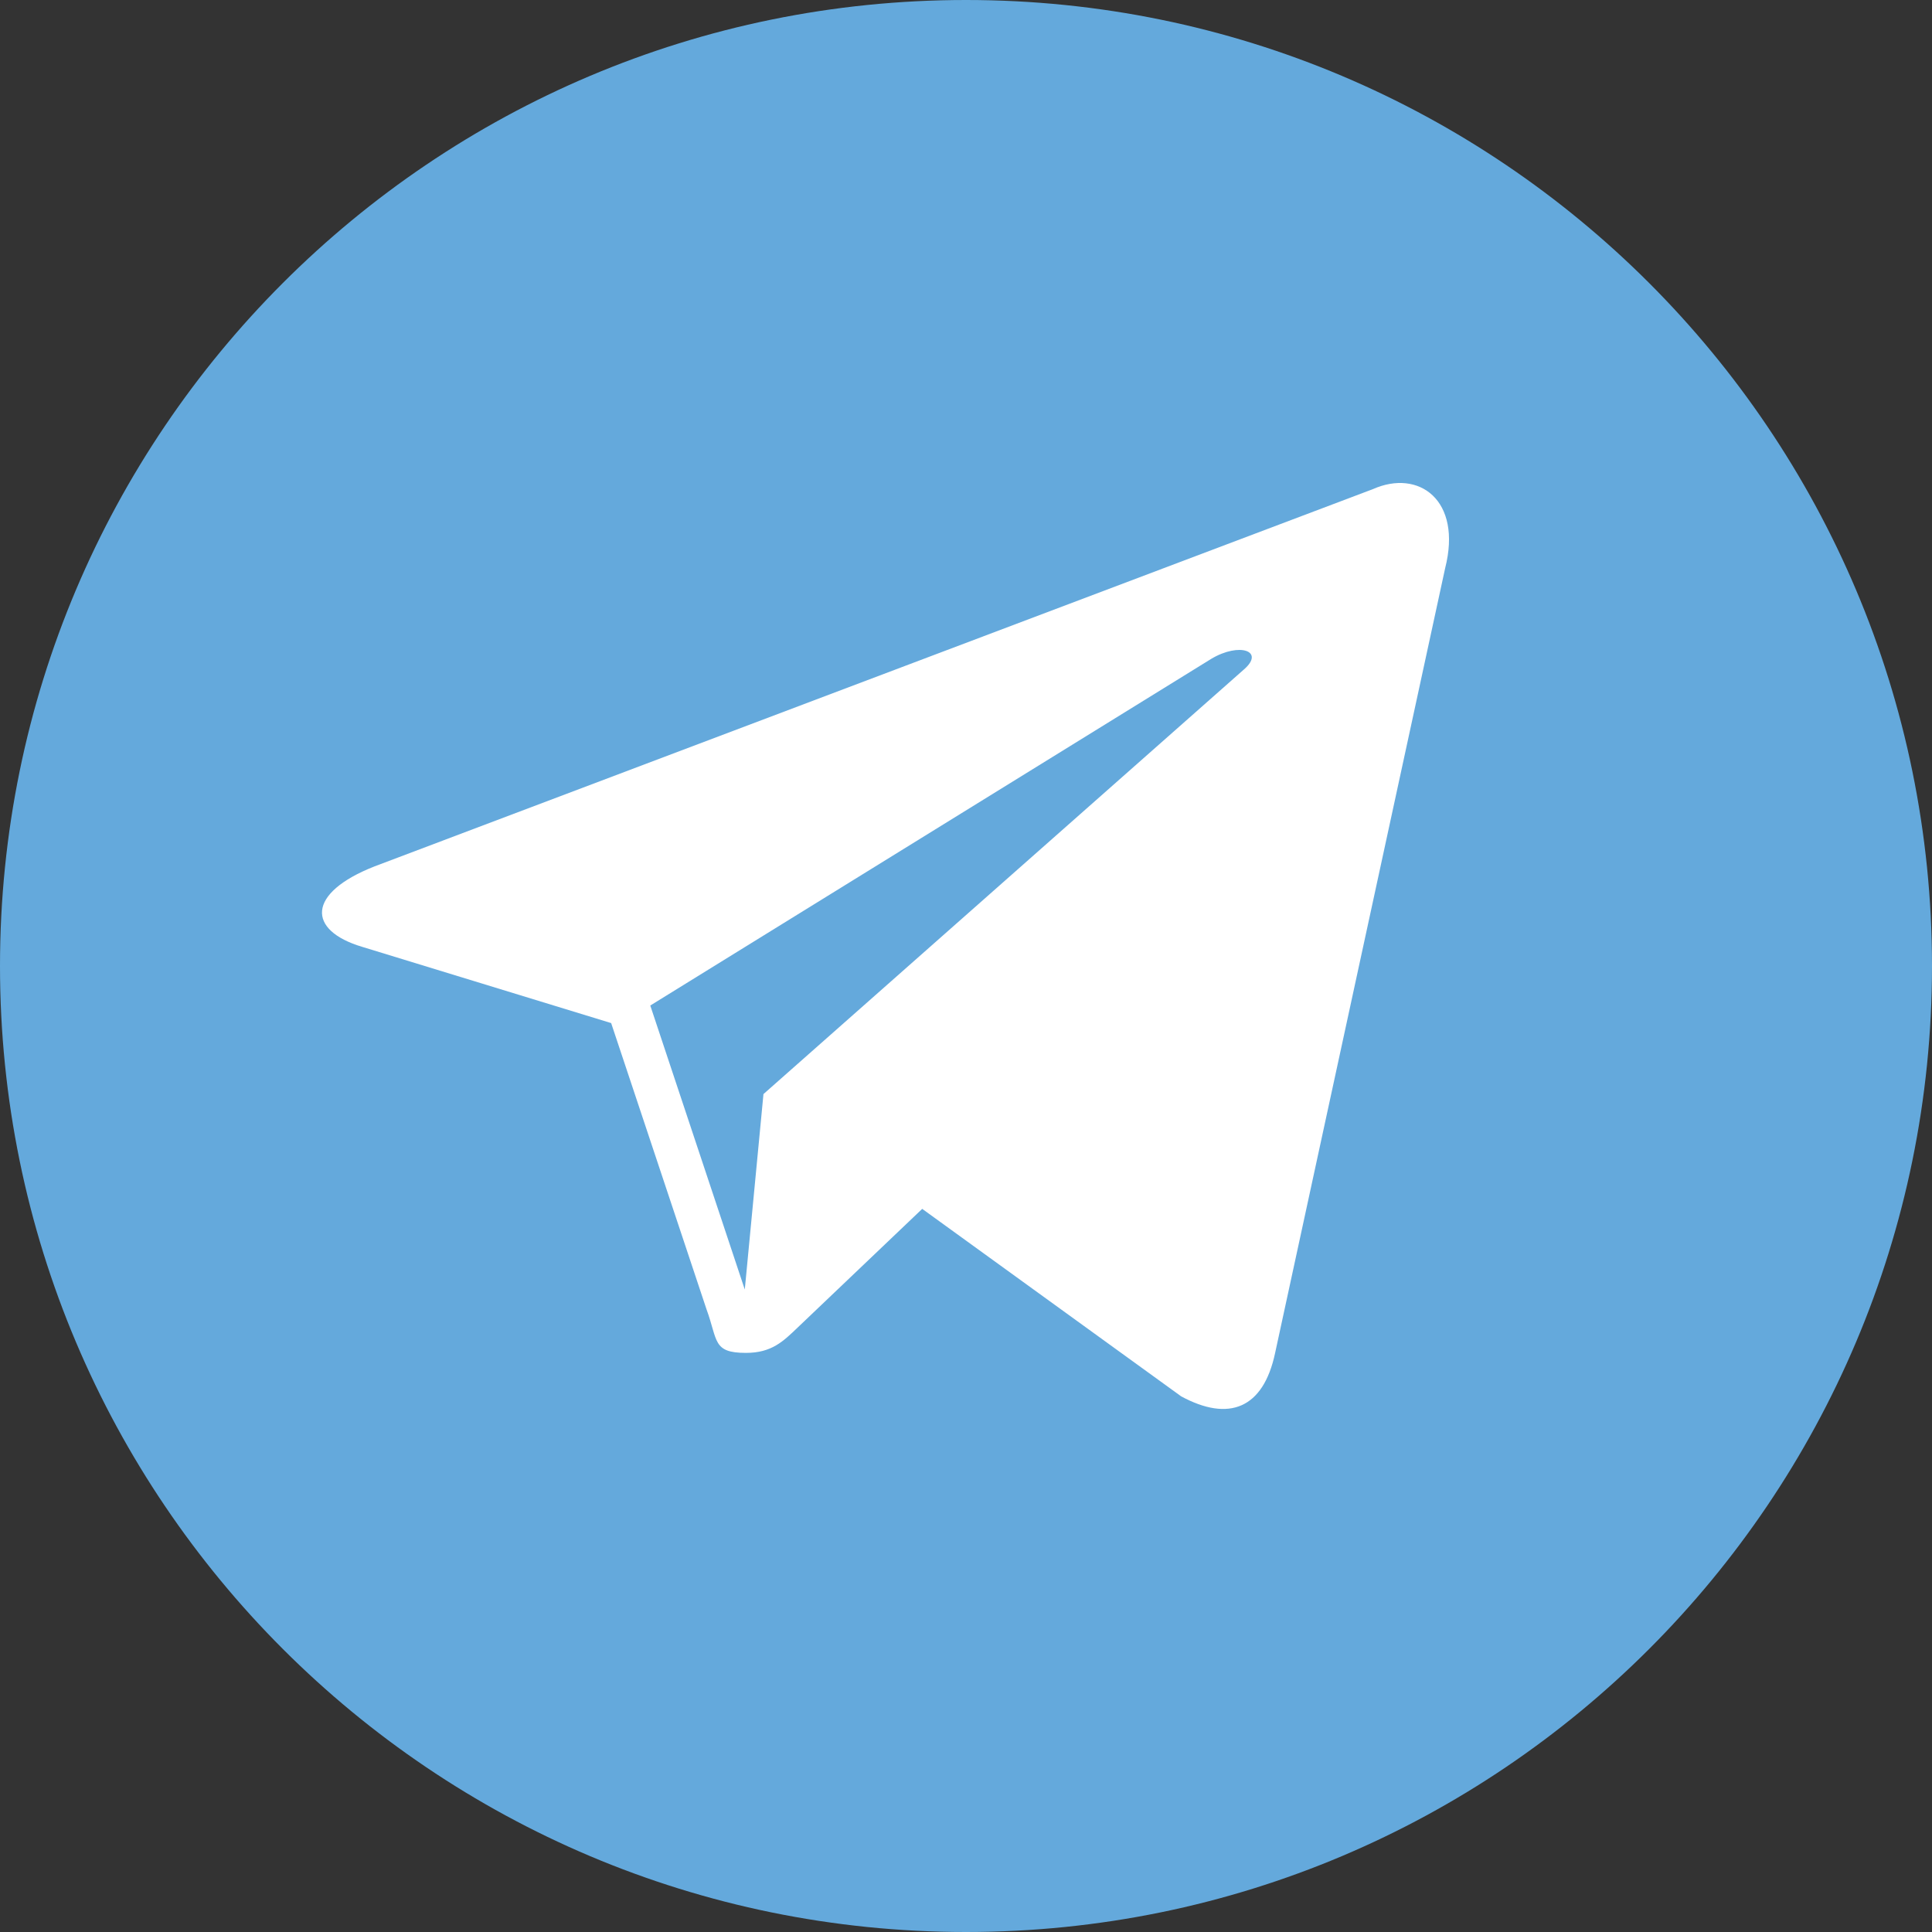 <svg width="48" height="48" viewBox="0 0 48 48" fill="none" xmlns="http://www.w3.org/2000/svg">
<rect x="0" y="0" width="48" height="48" fill="#333333" stroke="none"/>
<path d="M48 24C48 10.745 37.255 0 24 0C10.745 0 0 10.745 0 24C0 37.255 10.745 48 24 48C37.255 48 48 37.255 48 24Z" fill="#64A9DC"/>
<path fill-rule="evenodd" clip-rule="evenodd" d="M34.11 12.152L9.308 21.524C7.614 22.188 7.624 23.114 8.998 23.524L15.184 25.418L17.552 32.526C17.838 33.304 17.698 33.612 18.532 33.612C19.174 33.612 19.46 33.324 19.818 32.982L22.912 30.034L29.346 34.692C30.53 35.332 31.386 35 31.68 33.614L35.904 14.118C36.336 12.418 35.244 11.648 34.11 12.152ZM16.156 24.982L30.098 16.366C30.794 15.952 31.432 16.174 30.908 16.63L18.968 27.182L18.504 32.038L16.156 24.982Z" fill="white"/>
</svg>
